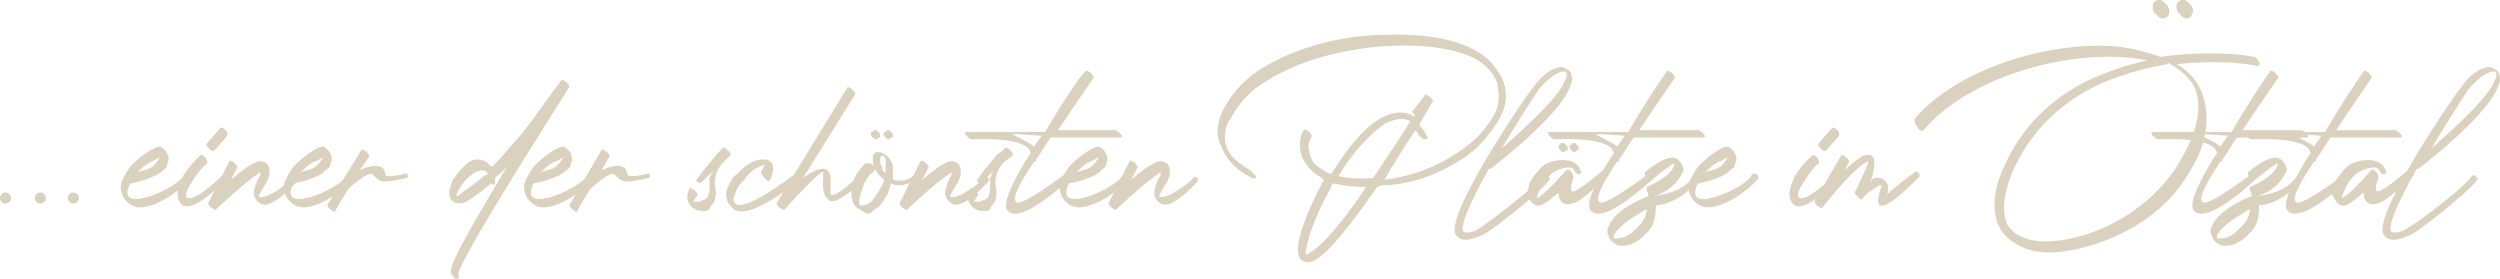 <svg xmlns="http://www.w3.org/2000/svg" width="1045.015" height="116.505" viewBox="0 0 1045.015 116.505">
  <g id="header_text" transform="translate(-4.2 -6.9)">
    <path id="Pfad_206" data-name="Pfad 206" d="M1035.884,44.458s-7.665,11.5-15.33,24.527c7.665-6.9,20.7-18.4,25.294-26.06,1.533-3.066,2.3-4.6,1.533-6.132h-1.533c-3.066.766-6.9,3.832-9.964,7.665m1.533,36.025a1.062,1.062,0,0,1,1.533,0c.766.766,1.533,1.533.766,1.533-2.3,3.832-22.228,19.929-27.593,22.994-3.832,1.533-9.2,3.832-11.5,0-5.365-7.665,31.426-61.319,32.192-61.319,3.066-4.6,6.9-7.665,9.964-8.431.766,0,2.3-.766,3.066,0,1.533.766,3.066,1.533,3.066,3.066.767,1.533,0,3.832-1.533,6.9-6.132,12.264-32.192,32.192-32.192,32.192h-.767c-6.9,12.264-12.264,23.761-10.731,26.06.766,1.533,5.365,0,6.132-.766,6.9-3.832,25.294-18.4,27.593-22.228m-36.025-2.3c.766.766,0,1.533-.767,1.533s-1.533-.766-2.3-2.3c-2.3-1.533-6.9.766-8.431,1.533-3.833,3.066-5.365,6.132-6.9,10.731,3.066-.766,12.264-11.5,12.264-11.5.767-.766,1.533,0,2.3.766a2.816,2.816,0,0,1,.767,2.3c0,.766-1.533,3.066-.767,5.365s13.03-8.431,13.03-8.431a1.626,1.626,0,0,1,2.3,2.3c-6.132,5.365-9.964,9.2-13.03,10.731-4.6,2.3-7.665.766-7.665-3.832-3.832,3.066-6.9,6.132-9.2,5.365-.767,0-1.533-.766-2.3-1.533-.767-1.533-1.533-2.3-1.533-3.832s.767-2.3.767-3.832a30.009,30.009,0,0,1,6.132-7.665c5.365-3.066,13.8-3.066,15.33,2.3M971.5,68.219c.766-1.533,2.3-3.066,3.066-4.6L962.3,62.853c2.3,1.533,7.665,3.832,9.2,5.365m20.7-31.426c0-.766,1.533,0,2.3.766s1.533,1.533.766,2.3c0,0-6.9,9.964-14.563,21.461h24.527c.767,0,1.533.766,2.3,1.533s.767,1.533,0,1.533H978.4c-2.3,3.066-3.832,6.132-6.132,9.2h0c0,.766,0,.766-.766.766-6.132,9.2-9.2,15.33-7.665,16.863,1.533,3.066,21.462-12.264,21.462-12.264.766,0,.766-.766,1.533.766a1.062,1.062,0,0,1,0,1.533S964.6,102.71,960,94.279c-1.533-3.066,3.066-12.264,9.2-22.228l.766-.766c0-7.665-24.527-6.132-24.527-6.132-.766,0-1.533-.766-2.3-1.533s-.766-1.533,0-1.533H976.1c8.431-14.563,16.1-25.294,16.1-25.294M940.84,101.944c3.066-3.066,3.832-5.365,3.832-7.665-3.832,2.3-10.731,6.132-13.03,9.964a2.816,2.816,0,0,0-.767,2.3h1.533c3.066,0,5.365-1.533,8.431-4.6m6.132-19.929c-.766.766-1.533,0-2.3-.766a2.816,2.816,0,0,1-.766-2.3s6.132-5.365,10.731-6.132a4.22,4.22,0,0,1,3.832,1.533A5.81,5.81,0,0,1,960,77.416a2.816,2.816,0,0,1-.767,2.3c-1.533,3.066-4.6,6.9-11.5,9.2h0c3.832-.766,13.03-1.533,17.629-9.964,0-.766.767-.766,1.533,0s1.533.766.766.766c-6.132,10.731-16.862,13.03-19.162,13.03,0,3.066,0,8.431-4.6,12.264q-4.6,4.6-9.2,4.6c-1.533,0-2.3,0-3.066-.766-1.533-.766-2.3-1.533-3.066-3.832-.766-1.533,0-3.066.766-4.6,3.066-6.132,13.8-10.731,16.1-11.5a3.357,3.357,0,0,0-.767-2.3V85.081q10.348-4.6,11.5-9.2v-.766a87.869,87.869,0,0,0-9.2,6.9m-14.563-13.8c.766-1.533,2.3-3.066,3.066-4.6l-12.264-.766c2.3,1.533,7.665,3.832,9.2,5.365m20.7-31.426c0-.766,1.533,0,2.3.766s1.533,1.533.766,2.3c0,0-6.9,9.964-14.563,21.461h24.527c.767,0,1.533.766,2.3,1.533s.767,1.533,0,1.533H939.307c-2.3,3.066-3.833,6.132-6.132,9.2h0c0,.766,0,.766-.766.766-6.132,9.2-9.2,15.33-7.665,16.863,1.533,3.066,21.461-12.264,21.461-12.264.766,0,.766-.766,1.533.766a1.062,1.062,0,0,1,0,1.533s-22.228,21.461-26.827,13.03c-1.533-3.066,3.066-12.264,9.2-22.228l.766-.766c0-7.665-24.527-6.132-24.527-6.132-.766,0-1.533-.766-2.3-1.533s-.766-1.533,0-1.533h32.959c8.431-14.563,16.1-25.294,16.1-25.294M917.079,6.9c.766,0,1.533.766,2.3,1.533a3.982,3.982,0,0,1,1.533,3.066c0,.766-.766,1.533-.766,2.3a2.816,2.816,0,0,1-2.3.766c-.766,0-1.533-.766-2.3-1.533a3.982,3.982,0,0,1-1.533-3.066A2.71,2.71,0,0,1,917.079,6.9m-9.964,0c.766,0,1.533.766,2.3,1.533a3.982,3.982,0,0,1,1.533,3.066,2.71,2.71,0,0,1-3.066,3.066c-.766,0-1.533-.766-2.3-1.533a3.982,3.982,0,0,1-1.533-3.066A2.71,2.71,0,0,1,907.115,6.9m3.066,26.827a129.912,129.912,0,0,0-26.827,7.665c-15.33,6.9-29.893,18.4-38.324,38.324C841.2,89.68,841.2,96.578,843.5,101.177a14.056,14.056,0,0,0,7.665,5.365c3.832,1.533,9.2,1.533,14.563.766,16.863-2.3,36.791-13.03,48.288-30.659,9.2-14.563,10.731-25.294,7.665-32.959-2.3-4.6-6.132-7.665-11.5-10.731.766.766,0,.766,0,.766m36.025-3.066q1.15,0,2.3,2.3c.766.766,0,1.533-.766,1.533-6.9-1.533-19.162-2.3-33.725-.766a23.875,23.875,0,0,1,10.731,12.264c3.066,8.431,3.066,20.7-6.9,35.258-11.5,18.4-33.725,28.36-50.588,30.659-5.365.766-10.731.766-15.33-.766s-9.2-4.6-11.5-8.431c-3.066-5.365-3.832-13.8.766-24.527,8.431-19.929,22.994-32.192,39.091-39.091a116.313,116.313,0,0,1,21.461-6.9,68.747,68.747,0,0,0-13.8-1.533C860.36,29.894,825.1,41.392,808.239,61.32c-.766.766-1.533,0-2.3-.766a8.093,8.093,0,0,1-1.533-3.832c16.862-19.929,52.121-31.426,79.714-30.659,7.665,0,16.863,2.3,22.994,4.6,16.863-2.3,31.426-1.533,39.091,0M773.747,72.051c0-.766,1.533,0,2.3.766s1.533,1.533.766,2.3l-1.533,3.066a36.948,36.948,0,0,1,7.665-6.132c6.132-2.3,5.365,4.6,3.066,10.731l.766-.766a2.816,2.816,0,0,1,2.3-.766,4.215,4.215,0,0,1,3.832,2.3c.766.766.766,3.066,0,4.6,0,0,9.964-8.431,10.731-8.431.766-.766,1.533-1.533,2.3-.766a2.374,2.374,0,0,1,.766,1.533s-22.994,24.527-16.1,4.6v-.766h-.767c-2.3,1.533-6.132,3.832-6.9,5.365h0c0,.766-1.533.766-2.3-.766-.766-.766-1.533-1.533-.766-2.3,0,0,6.132-13.03,5.365-12.264-5.365,1.533-19.162,19.162-19.162,19.162,0,.766-1.533,0-2.3-.766s-1.533-1.533-.766-2.3Zm-6.132-2.3c-.766.766-1.533,0-2.3-.766s-1.533-1.533-.766-2.3l5.365-6.132c.766-.766,1.533,0,2.3.766a2.816,2.816,0,0,1,.766,2.3Zm-6.132,2.3c.766-.766,1.533,0,2.3.766a2.816,2.816,0,0,1,.766,2.3c-2.3,1.533-5.365,6.132-7.665,9.964q-2.3,4.6,0,4.6c3.833.766,14.563-9.964,14.563-9.964.766-.766.766-1.533,1.533,0,.766.766.766,1.533,0,1.533,0,0-16.1,17.629-19.929,9.964-1.533-2.3-.766-5.365.766-9.2s5.365-7.665,7.665-9.964m-37.558,8.431a37.361,37.361,0,0,1-9.964,3.066c-6.9,13.8,19.162,2.3,22.228-3.066a1.469,1.469,0,0,1,2.3-.766,2.374,2.374,0,0,1,.766,1.533c-3.066,4.6-17.629,15.33-24.527,11.5a8.742,8.742,0,0,1-4.6-9.2,31.069,31.069,0,0,1,3.832-6.9,38.391,38.391,0,0,1,6.132-5.365c3.066-2.3,5.365-3.066,6.132-3.066s1.533.766,2.3,1.533a5.855,5.855,0,0,1,1.533,3.832c0,.766-.766,1.533-.766,3.066-1.533.766-3.066,3.066-5.365,3.832m-6.9-1.533c1.533-.766,3.066-.766,4.6-1.533,2.3-.766,3.832-3.066,4.6-4.6,0-.766,0-.766.767-.766a16.756,16.756,0,0,1-3.833,2.3c-2.3.766-4.6,3.066-6.132,4.6m-28.36,22.994c3.066-3.066,3.832-5.365,3.832-7.665-3.832,2.3-10.731,6.132-13.03,9.964a2.816,2.816,0,0,0-.766,2.3h1.533c3.066,0,5.365-1.533,8.431-4.6M694.8,82.015c-.766.766-1.533,0-2.3-.766a2.816,2.816,0,0,1-.766-2.3s6.132-5.365,10.731-6.132A4.22,4.22,0,0,1,706.3,74.35a5.811,5.811,0,0,1,1.533,3.066,2.816,2.816,0,0,1-.767,2.3c-1.533,3.066-4.6,6.9-11.5,9.2h0c3.833-.766,13.03-1.533,17.629-9.964,0-.766.766-.766,1.533,0s1.533.766.766.766c-6.132,10.731-16.862,13.03-19.162,13.03,0,3.066,0,8.431-4.6,12.264q-4.6,4.6-9.2,4.6c-1.533,0-2.3,0-3.066-.766-1.533-.766-2.3-1.533-3.066-3.832-.766-1.533,0-3.066.766-4.6,3.066-6.132,13.8-10.731,16.1-11.5a3.357,3.357,0,0,0-.766-2.3V85.081q10.348-4.6,11.5-9.2v-.766a87.854,87.854,0,0,0-9.2,6.9m-14.563-13.8c.766-1.533,2.3-3.066,3.066-4.6l-12.264-.766c2.3,1.533,7.665,3.832,9.2,5.365m20.7-31.426c0-.766,1.533,0,2.3.766s1.533,1.533.766,2.3c0,0-6.9,9.964-14.563,21.461h24.527c.766,0,1.533.766,2.3,1.533s.766,1.533,0,1.533H687.135c-2.3,3.066-3.832,6.132-6.132,9.2h0c0,.766,0,.766-.766.766-6.132,9.2-9.2,15.33-7.665,16.863,1.533,3.066,21.462-12.264,21.462-12.264.766,0,.766-.766,1.533.766a1.062,1.062,0,0,1,0,1.533s-22.228,21.461-26.827,13.03c-1.533-3.066,3.066-12.264,9.2-22.228l.766-.766c0-7.665-24.527-6.132-24.527-6.132-.767,0-1.533-.766-2.3-1.533s-.767-1.533,0-1.533h32.959c8.431-14.563,16.1-25.294,16.1-25.294M661.841,66.686c.766,0,.766,0,1.533.766s.766.766.766,1.533,0,.766-.766.766l-.766.766c-.766,0-.766,0-1.533-.766s-.767-.766-.767-1.533,0-.766.767-.766a.751.751,0,0,1,.766-.766m-4.6,0c.766,0,.766,0,1.533.766s.766.766.766,1.533,0,.766-.766.766l-.767.766c-.766,0-.766,0-1.533-.766s-.766-.766-.766-1.533,0-.766.766-.766c0-.766,0-.766.766-.766m7.665,11.5c.766.766,0,1.533-.766,1.533s-1.533-.766-2.3-2.3c-2.3-1.533-6.9.766-8.431,1.533-3.832,3.066-5.365,6.132-6.9,10.731,3.066-.766,12.264-11.5,12.264-11.5.766-.766,1.533,0,2.3.766a2.816,2.816,0,0,1,.766,2.3c0,.766-1.533,3.066-.766,5.365s13.03-8.431,13.03-8.431a1.626,1.626,0,0,1,2.3,2.3c-6.132,5.365-9.964,9.2-13.03,10.731-4.6,2.3-7.665.766-7.665-3.832-3.832,3.066-6.9,6.132-9.2,5.365-.766,0-1.533-.766-2.3-1.533-.766-1.533-1.533-2.3-1.533-3.832s.766-2.3.766-3.832a30.008,30.008,0,0,1,6.132-7.665c5.365-3.066,13.8-3.066,15.33,2.3M647.278,44.458s-7.665,11.5-15.33,24.527c7.665-6.9,20.7-18.4,25.294-26.06,1.533-3.066,2.3-4.6,1.533-6.132h-1.533c-3.066.766-6.9,3.832-9.964,7.665m2.3,36.025a1.062,1.062,0,0,1,1.533,0c.766.766,1.533,1.533.766,1.533-2.3,3.832-22.228,19.929-27.593,22.994-3.832,1.533-9.2,3.832-11.5,0-5.365-7.665,31.426-61.319,32.192-61.319,3.066-4.6,6.9-7.665,9.964-8.431.766,0,2.3-.766,3.066,0,1.533.766,3.066,1.533,3.066,3.066.766,1.533,0,3.832-1.533,6.9-6.132,12.264-32.192,32.192-32.192,32.192h-.766c-6.9,12.264-12.264,23.761-10.731,26.06.767,1.533,5.365,0,6.132-.766,6.132-3.832,24.527-18.4,27.593-22.228m-74.349,4.6a68.746,68.746,0,0,1-13.8-1.533c-.766.766-.766,1.533-1.533,3.066-6.132,10.731-9.964,22.228-9.964,26.827,6.132-2.3,16.1-14.563,25.294-28.36m-11.5-4.6a42.681,42.681,0,0,0,14.563.766c5.365-8.431,11.5-16.863,15.33-23.761-3.066-1.533-6.132-.766-9.964.766-6.9,4.6-14.563,13.03-19.929,22.228m31.426-26.06c-.766-.766-.766-1.533,0-1.533l4.6-6.132c0-.766,1.533,0,2.3.766s1.533,1.533.767,2.3c0,0-2.3,3.832-5.365,9.2.766,1.533,2.3,2.3,3.066,4.6.766.766.766,1.533-.766,1.533-.766,0-1.533-.766-2.3-1.533s-.766-1.533-1.533-2.3c-3.833,5.365-8.431,13.03-13.03,20.695a69.96,69.96,0,0,0,36.025-15.33,40.336,40.336,0,0,0,9.2-10.731,15.785,15.785,0,0,0,2.3-11.5,12.308,12.308,0,0,0-3.832-8.431c-6.132-7.665-22.994-10.731-40.624-9.964S548.4,31.427,533.839,40.625a38.543,38.543,0,0,0-15.33,16.1c-1.533,1.533-2.3,4.6-2.3,7.665a12.362,12.362,0,0,0,2.3,6.9c1.533,2.3,4.6,4.6,8.431,6.9l2.3,2.3c0,.766-.766,1.533-1.533.766a24.864,24.864,0,0,1-11.5-9.964c-1.533-3.066-3.066-6.132-3.066-9.2a20.407,20.407,0,0,1,2.3-9.2,45.4,45.4,0,0,1,15.33-16.863c14.563-9.2,34.492-14.563,52.887-14.563,19.162-.766,36.791,3.066,44.456,12.264,3.066,3.832,5.365,7.665,5.365,11.5.766,3.832-.767,8.431-3.066,12.264a60.448,60.448,0,0,1-9.2,11.5c-9.2,7.665-22.994,14.563-37.558,15.33a6.91,6.91,0,0,0-3.832.766c-10.731,15.33-22.228,30.659-28.36,31.426q-4.6,0-4.6-4.6c-.766-4.6,3.832-16.863,9.964-28.36,0-.766.766-.766.766-1.533a.751.751,0,0,1-.766-.766,18.1,18.1,0,0,1-6.9-6.132h0a12.363,12.363,0,0,1-2.3-6.9c0-2.3,0-4.6,1.533-6.9,0-.766,1.533,0,2.3.766s1.533,1.533.766,2.3c-.766,1.533-1.533,3.832-.766,5.365A10.9,10.9,0,0,0,553,74.35h0c.766,1.533,2.3,2.3,4.6,3.832.767.766,1.533.766,3.066,1.533,6.132-9.964,13.8-19.929,21.461-23.761,4.6-2.3,9.2-3.066,13.8,0ZM476.353,74.35c0-.766,1.533,0,2.3.766s1.533,1.533.766,2.3l-2.3,4.6c5.365-4.6,10.731-8.431,13.03-7.665h0c3.066.766,3.066,3.066,3.066,5.365a12.949,12.949,0,0,1-1.533,3.832,59.51,59.51,0,0,0-3.066,5.365c3.066,2.3,13.8-6.9,13.8-6.9a1.469,1.469,0,0,1,2.3-.766c.766.766,0,.766,0,1.533,0,0-10.731,12.264-15.33,9.2s-2.3-6.9-.766-10.731a2.816,2.816,0,0,0,.766-2.3c-5.365,3.066-18.4,15.33-18.4,15.33,0,.766-1.533,0-2.3-.766s-1.533-1.533-.766-2.3Zm-15.33,6.132a37.361,37.361,0,0,1-9.964,3.066c-6.9,13.8,19.162,2.3,22.228-3.066a1.469,1.469,0,0,1,2.3-.766,2.374,2.374,0,0,1,.766,1.533c-3.066,4.6-17.629,15.33-24.527,11.5a8.742,8.742,0,0,1-4.6-9.2,31.068,31.068,0,0,1,3.832-6.9,38.388,38.388,0,0,1,6.132-5.365c3.066-2.3,5.365-3.066,6.132-3.066s1.533.766,2.3,1.533a5.855,5.855,0,0,1,1.533,3.832c0,.766-.766,1.533-.766,3.066-1.533.766-3.066,3.066-5.365,3.832m-6.9-1.533c1.533-.766,3.066-.766,4.6-1.533,2.3-.766,3.832-3.066,4.6-4.6,0-.766,0-.766.766-.766a16.753,16.753,0,0,1-3.832,2.3c-2.3.766-4.6,3.066-6.132,4.6M436.5,68.219c.766-1.533,2.3-3.066,3.066-4.6L427.3,62.853c2.3,1.533,7.665,3.832,9.2,5.365m21.461-31.426c0-.766,1.533,0,2.3.766s1.533,1.533.766,2.3c0,0-6.9,9.964-14.563,21.461h23.761c.766,0,1.533.766,2.3,1.533s.766,1.533,0,1.533H443.394c-2.3,3.066-3.832,6.132-6.132,9.2h0c0,.766,0,.766-.766.766-6.132,9.2-9.2,15.33-7.665,16.863,1.533,3.066,21.461-12.264,21.461-12.264.766,0,.766-.766,1.533.766a1.062,1.062,0,0,1,0,1.533S429.6,102.71,425,94.279c-1.533-3.066,3.066-12.264,9.2-22.228l.766-.766c0-7.665-24.527-6.132-24.527-6.132-.766,0-1.533-.766-2.3-1.533s-.766-1.533,0-1.533h32.959c8.431-14.563,16.1-25.294,16.863-25.294M415.034,82.782a1.437,1.437,0,0,1-2.3,0c-.766-.766,1.533-2.3,1.533-3.066l6.9-8.431a14.3,14.3,0,0,0,3.066-2.3c.766-.766,1.533,0,2.3.766s1.533,1.533.766,2.3l-3.066,2.3A12.45,12.45,0,0,0,420.4,85.081a9.613,9.613,0,0,1-.766,6.9c-.766.766-1.533,1.533-1.533,2.3a2.816,2.816,0,0,1-2.3.766c-1.533,0-3.066,0-3.832-.766-5.365-3.066-2.3-8.431-2.3-8.431,0-.766,1.533,0,2.3.766s1.533,1.533.766,2.3l-1.533,2.3h2.3c.766,0,1.533-.766,2.3-.766.766-.766,1.533-.766,1.533-1.533.766-1.533.766-3.066.766-5.365,0-1.533-.766-1.533,1.533-5.365Zm-26.06-8.431c0-.766,1.533,0,2.3.766s1.533,1.533.766,2.3l-2.3,4.6c5.365-4.6,10.731-8.431,13.03-7.665h0c3.066.766,3.066,3.066,3.066,5.365a12.949,12.949,0,0,1-1.533,3.832,59.493,59.493,0,0,0-3.066,5.365c3.066,2.3,13.8-6.9,13.8-6.9a1.469,1.469,0,0,1,2.3-.766c.766.766,0,.766,0,1.533,0,0-10.731,12.264-15.33,9.2s-2.3-6.9-.766-10.731a2.816,2.816,0,0,0,.766-2.3c-5.365,3.066-18.4,15.33-18.4,15.33,0,.766-1.533,0-2.3-.766s-1.533-1.533-.766-2.3Zm-13.8-13.03c.766,0,.766,0,1.533.766s.766.766.766,1.533,0,.766-.766.766l-.766.766c-.766,0-.766,0-1.533-.766s-.766-.766-.766-1.533,0-.766.766-.766,0-.766.766-.766m-5.365,0c.766,0,.766,0,1.533.766s.766.766.766,1.533,0,.766-.766.766l-.766.766c-.766,0-.766,0-1.533-.766s-.766-.766-.766-1.533,0-.766.766-.766a.751.751,0,0,1,.766-.766m4.6,17.629v-4.6a2.816,2.816,0,0,0-.766-2.3h-.766c-.766,0-.766.766-.766,1.533s0,2.3.766,3.066c0,1.533.766,2.3,1.533,2.3m-7.665-3.832a2.71,2.71,0,0,1,3.066,3.066l-.766.766c-2.3,1.533-3.832,4.6-4.6,7.665-.766,2.3-1.533,4.6-.766,6.132h1.533a5.811,5.811,0,0,0,3.066-1.533c1.533-1.533,2.3-3.066,3.832-5.365.766-1.533,1.533-2.3,1.533-3.832a20.322,20.322,0,0,1-3.832-4.6,11.392,11.392,0,0,1-.766-4.6,2.032,2.032,0,0,1,2.3-2.3,2.816,2.816,0,0,1,2.3.766,5.985,5.985,0,0,1,3.066,3.066c.766.766.766,2.3.766,3.832v3.832a8.944,8.944,0,0,0,8.431-1.533c.766,0,.766-.766,1.533,0s.766,1.533,0,1.533c-4.6,2.3-7.665,3.066-10.731,1.533-.766,1.533-.766,3.066-1.533,4.6-1.533,2.3-2.3,3.832-3.832,5.365a10.581,10.581,0,0,0-3.066,2.3c-1.533.766-2.3,0-3.832-.766-.766-.766-1.533-.766-2.3-1.533l-.766-.766c-1.533-2.3-1.533-6.132-.766-9.2s3.066-6.132,5.365-8.431c.766.767.766,0,.766,0m-8.431-31.426c0-.766,1.533,0,2.3.766s1.533,1.533.766,2.3L339.919,81.249c5.365-3.832,10.731-6.132,11.5,0v6.9c.766.766,3.832,0,12.264-8.431.766-.766.766-1.533,1.533-.766a2.816,2.816,0,0,1,.766,2.3c-9.2,9.2-14.563,11.5-16.1,8.431-2.3-2.3-1.533-6.9-1.533-10.731,0-2.3-15.33,14.563-16.1,15.33,0,.766-1.533,0-2.3-.766s-1.533-1.533-.766-2.3ZM326.122,82.015c0,.766-1.533.766-2.3-.766-.766-.766-1.533-1.533-1.533-2.3l1.533-3.066c-1.533,0-6.132,2.3-8.431,6.132a13.457,13.457,0,0,0-3.066,3.832c-.766,1.533-.766,2.3-1.533,3.832a2.816,2.816,0,0,0,.766,2.3c3.832,3.832,23.761-11.5,23.761-11.5.766,0,1.533-1.533,2.3-.766a2.816,2.816,0,0,1,.766,2.3s-20.695,17.629-27.593,12.264c-2.3-2.3-3.066-3.832-3.066-6.132a10.894,10.894,0,0,1,1.533-4.6c.766-1.533,1.533-3.066,3.066-3.832,3.066-3.832,7.665-6.132,9.964-6.132,8.431-.766,3.832,8.431,3.832,8.431m-28.36.766a1.437,1.437,0,0,1-2.3,0c-.766-.766,1.533-2.3,1.533-3.066l6.9-8.431,2.3-2.3c.766-.766,1.533,0,2.3.766s1.533,1.533.766,2.3l-2.3,2.3a12.45,12.45,0,0,0-3.832,10.731,9.613,9.613,0,0,1-.766,6.9c-.766.766-1.533,1.533-1.533,2.3a2.816,2.816,0,0,1-2.3.766c-1.533,0-3.066,0-3.832-.766-5.365-3.066-2.3-8.431-2.3-8.431,0-.766,1.533,0,2.3.766s1.533,1.533.766,2.3l-1.533,2.3h2.3c.766,0,1.533-.766,2.3-.766.766-.766,1.533-.766,1.533-1.533.766-1.533.766-3.066.766-5.365,0-1.533-.766-1.533,1.533-5.365Zm-42.156-13.03c0-.766,1.533,0,2.3.766s1.533,1.533.766,2.3l-3.066,5.365c3.066-1.533,7.665-3.066,9.964-.766.766.766.766,3.066,1.533,3.066a23.645,23.645,0,0,0,6.9-.766c.766,0,1.533-.766,1.533,0a1.062,1.062,0,0,1,0,1.533,56.6,56.6,0,0,1-9.2,1.533c-2.3,0-3.066-.766-5.365-3.066-1.533-1.533-9.964,6.132-9.964,6.132s-5.365,8.431-5.365,9.2-1.533,0-2.3-.766-1.533-1.533-.766-2.3Zm-18.4,10.731a37.361,37.361,0,0,1-9.964,3.066c-6.9,13.8,19.162,2.3,22.228-3.066a1.469,1.469,0,0,1,2.3-.766,2.374,2.374,0,0,1,.766,1.533c-3.066,4.6-17.629,15.33-24.527,11.5a8.742,8.742,0,0,1-4.6-9.2,31.068,31.068,0,0,1,3.832-6.9,38.388,38.388,0,0,1,6.132-5.365c3.066-2.3,5.365-3.066,6.132-3.066s1.533.766,2.3,1.533a5.855,5.855,0,0,1,1.533,3.832c0,.766-.766,1.533-.766,3.066-.766.766-3.066,3.066-5.365,3.832m-6.9-1.533c1.533-.766,3.066-.766,4.6-1.533,2.3-.766,3.832-3.066,4.6-4.6,0-.766,0-.766.766-.766a16.753,16.753,0,0,1-3.832,2.3c-2.3.766-4.6,3.066-6.132,4.6m-22.228.766c0-.766-.766-1.533-2.3-1.533-3.832,0-7.665,4.6-9.2,6.9-.766,1.533-1.533,2.3-1.533,3.832.766,0,1.533-.766,2.3-1.533q3.449-2.3,9.2-6.9Zm3.066,3.832c0,.766-.766.766-1.533,0h0q-5.749,4.6-9.2,6.9c-3.066,2.3-8.431,2.3-8.431-3.066,0-1.533.766-3.066,1.533-5.365,2.3-3.066,6.132-8.431,9.964-8.431s4.6,1.533,6.132,3.066c3.832-3.066,6.9-7.665,10.731-11.5,7.665-9.2,13.03-17.629,16.1-21.461l2.3-3.066c0-.766,1.533,0,2.3.766s1.533,1.533.766,2.3a39.821,39.821,0,0,1-2.3,3.832c-9.2,14.563-45.222,71.283-43.689,74.349.766.766,0,1.533-.766,1.533s-1.533-.766-2.3-2.3c-1.533-3.066,11.5-24.527,23.761-45.222-1.533,2.3-3.832,3.832-5.365,5.365v2.3M155.2,69.751c0-.766,1.533,0,2.3.766s1.533,1.533.766,2.3l-3.832,5.365c3.066-1.533,7.665-3.066,9.964-.766.766.766.766,3.066,1.533,3.066a23.645,23.645,0,0,0,6.9-.766c.766,0,1.533-.766,1.533,0a1.062,1.062,0,0,1,0,1.533,56.6,56.6,0,0,1-9.2,1.533c-2.3,0-3.066-.766-5.365-3.066-1.533-1.533-9.964,6.132-9.964,6.132s-5.365,8.431-5.365,9.2-1.533,0-2.3-.766-1.533-1.533-.766-2.3ZM136.8,80.482a37.361,37.361,0,0,1-9.964,3.066c-6.9,13.8,19.162,2.3,22.228-3.066a1.469,1.469,0,0,1,2.3-.766,2.374,2.374,0,0,1,.766,1.533c-3.066,4.6-17.629,15.33-24.527,11.5a8.742,8.742,0,0,1-4.6-9.2,31.069,31.069,0,0,1,3.832-6.9,38.388,38.388,0,0,1,6.132-5.365c3.066-2.3,5.365-3.066,6.132-3.066s1.533.766,2.3,1.533a5.855,5.855,0,0,1,1.533,3.832c0,.766-.766,1.533-.766,3.066-1.533.766-3.066,3.066-5.365,3.832m-6.9-1.533c1.533-.766,3.066-.766,4.6-1.533,2.3-.766,3.832-3.066,4.6-4.6,0-.766,0-.766.766-.766a16.754,16.754,0,0,1-3.832,2.3c-2.3.766-4.6,3.066-6.132,4.6m-29.893-4.6c0-.766,1.533,0,2.3.766s1.533,1.533.766,2.3l-2.3,4.6c5.365-4.6,10.731-8.431,13.03-7.665h0c3.066.766,3.066,3.066,3.066,5.365a12.949,12.949,0,0,1-1.533,3.832,59.493,59.493,0,0,0-3.066,5.365c3.066,2.3,13.8-6.9,13.8-6.9a1.469,1.469,0,0,1,2.3-.766c.766.766,0,.766,0,1.533,0,0-10.731,12.264-15.33,9.2s-2.3-6.9-.766-10.731a2.816,2.816,0,0,0,.766-2.3c-5.365,3.066-18.4,15.33-18.4,15.33,0,.766-1.533,0-2.3-.766s-1.533-1.533-.766-2.3Zm-6.132-4.6c-.766.766-1.533,0-2.3-.766s-1.533-1.533-.766-2.3l5.365-6.132c.766-.766,1.533,0,2.3.766a2.816,2.816,0,0,1,.766,2.3Zm-6.132,2.3c.766-.766,1.533,0,2.3.766a2.816,2.816,0,0,1,.766,2.3c-2.3,1.533-5.365,6.132-7.665,9.964q-2.3,4.6,0,4.6c3.832.766,14.563-9.964,14.563-9.964.766-.766.766-1.533,1.533,0,.766.766.766,1.533,0,1.533,0,0-16.1,17.629-19.929,9.964-1.533-2.3-.766-5.365.766-9.2s5.365-7.665,7.665-9.964M68.584,80.482a37.361,37.361,0,0,1-9.964,3.066c-6.9,13.8,19.162,2.3,22.228-3.066a1.469,1.469,0,0,1,2.3-.766,2.374,2.374,0,0,1,.766,1.533c-3.066,4.6-17.629,15.33-24.527,11.5a8.742,8.742,0,0,1-4.6-9.2,31.069,31.069,0,0,1,3.832-6.9,38.388,38.388,0,0,1,6.132-5.365c3.066-2.3,5.365-3.066,6.132-3.066s1.533.766,2.3,1.533a5.855,5.855,0,0,1,1.533,3.832c0,.766-.766,1.533-.766,3.066-.766.766-3.066,3.066-5.365,3.832m-6.9-1.533c1.533-.766,3.066-.766,4.6-1.533,2.3-.766,3.832-3.066,4.6-4.6,0-.766,0-.766.766-.766a16.754,16.754,0,0,1-3.832,2.3c-2.3.766-4.6,3.066-6.132,4.6M34.859,87.381a2.3,2.3,0,1,1,0,4.6,2.3,2.3,0,1,1,0-4.6m-13.8,0a2.3,2.3,0,1,1,0,4.6,2.3,2.3,0,1,1,0-4.6m-14.563,0a2.3,2.3,0,1,1,0,4.6,2.3,2.3,0,1,1,0-4.6" transform="translate(0 0)" fill="#dad1bf"/>
  </g>
</svg>
